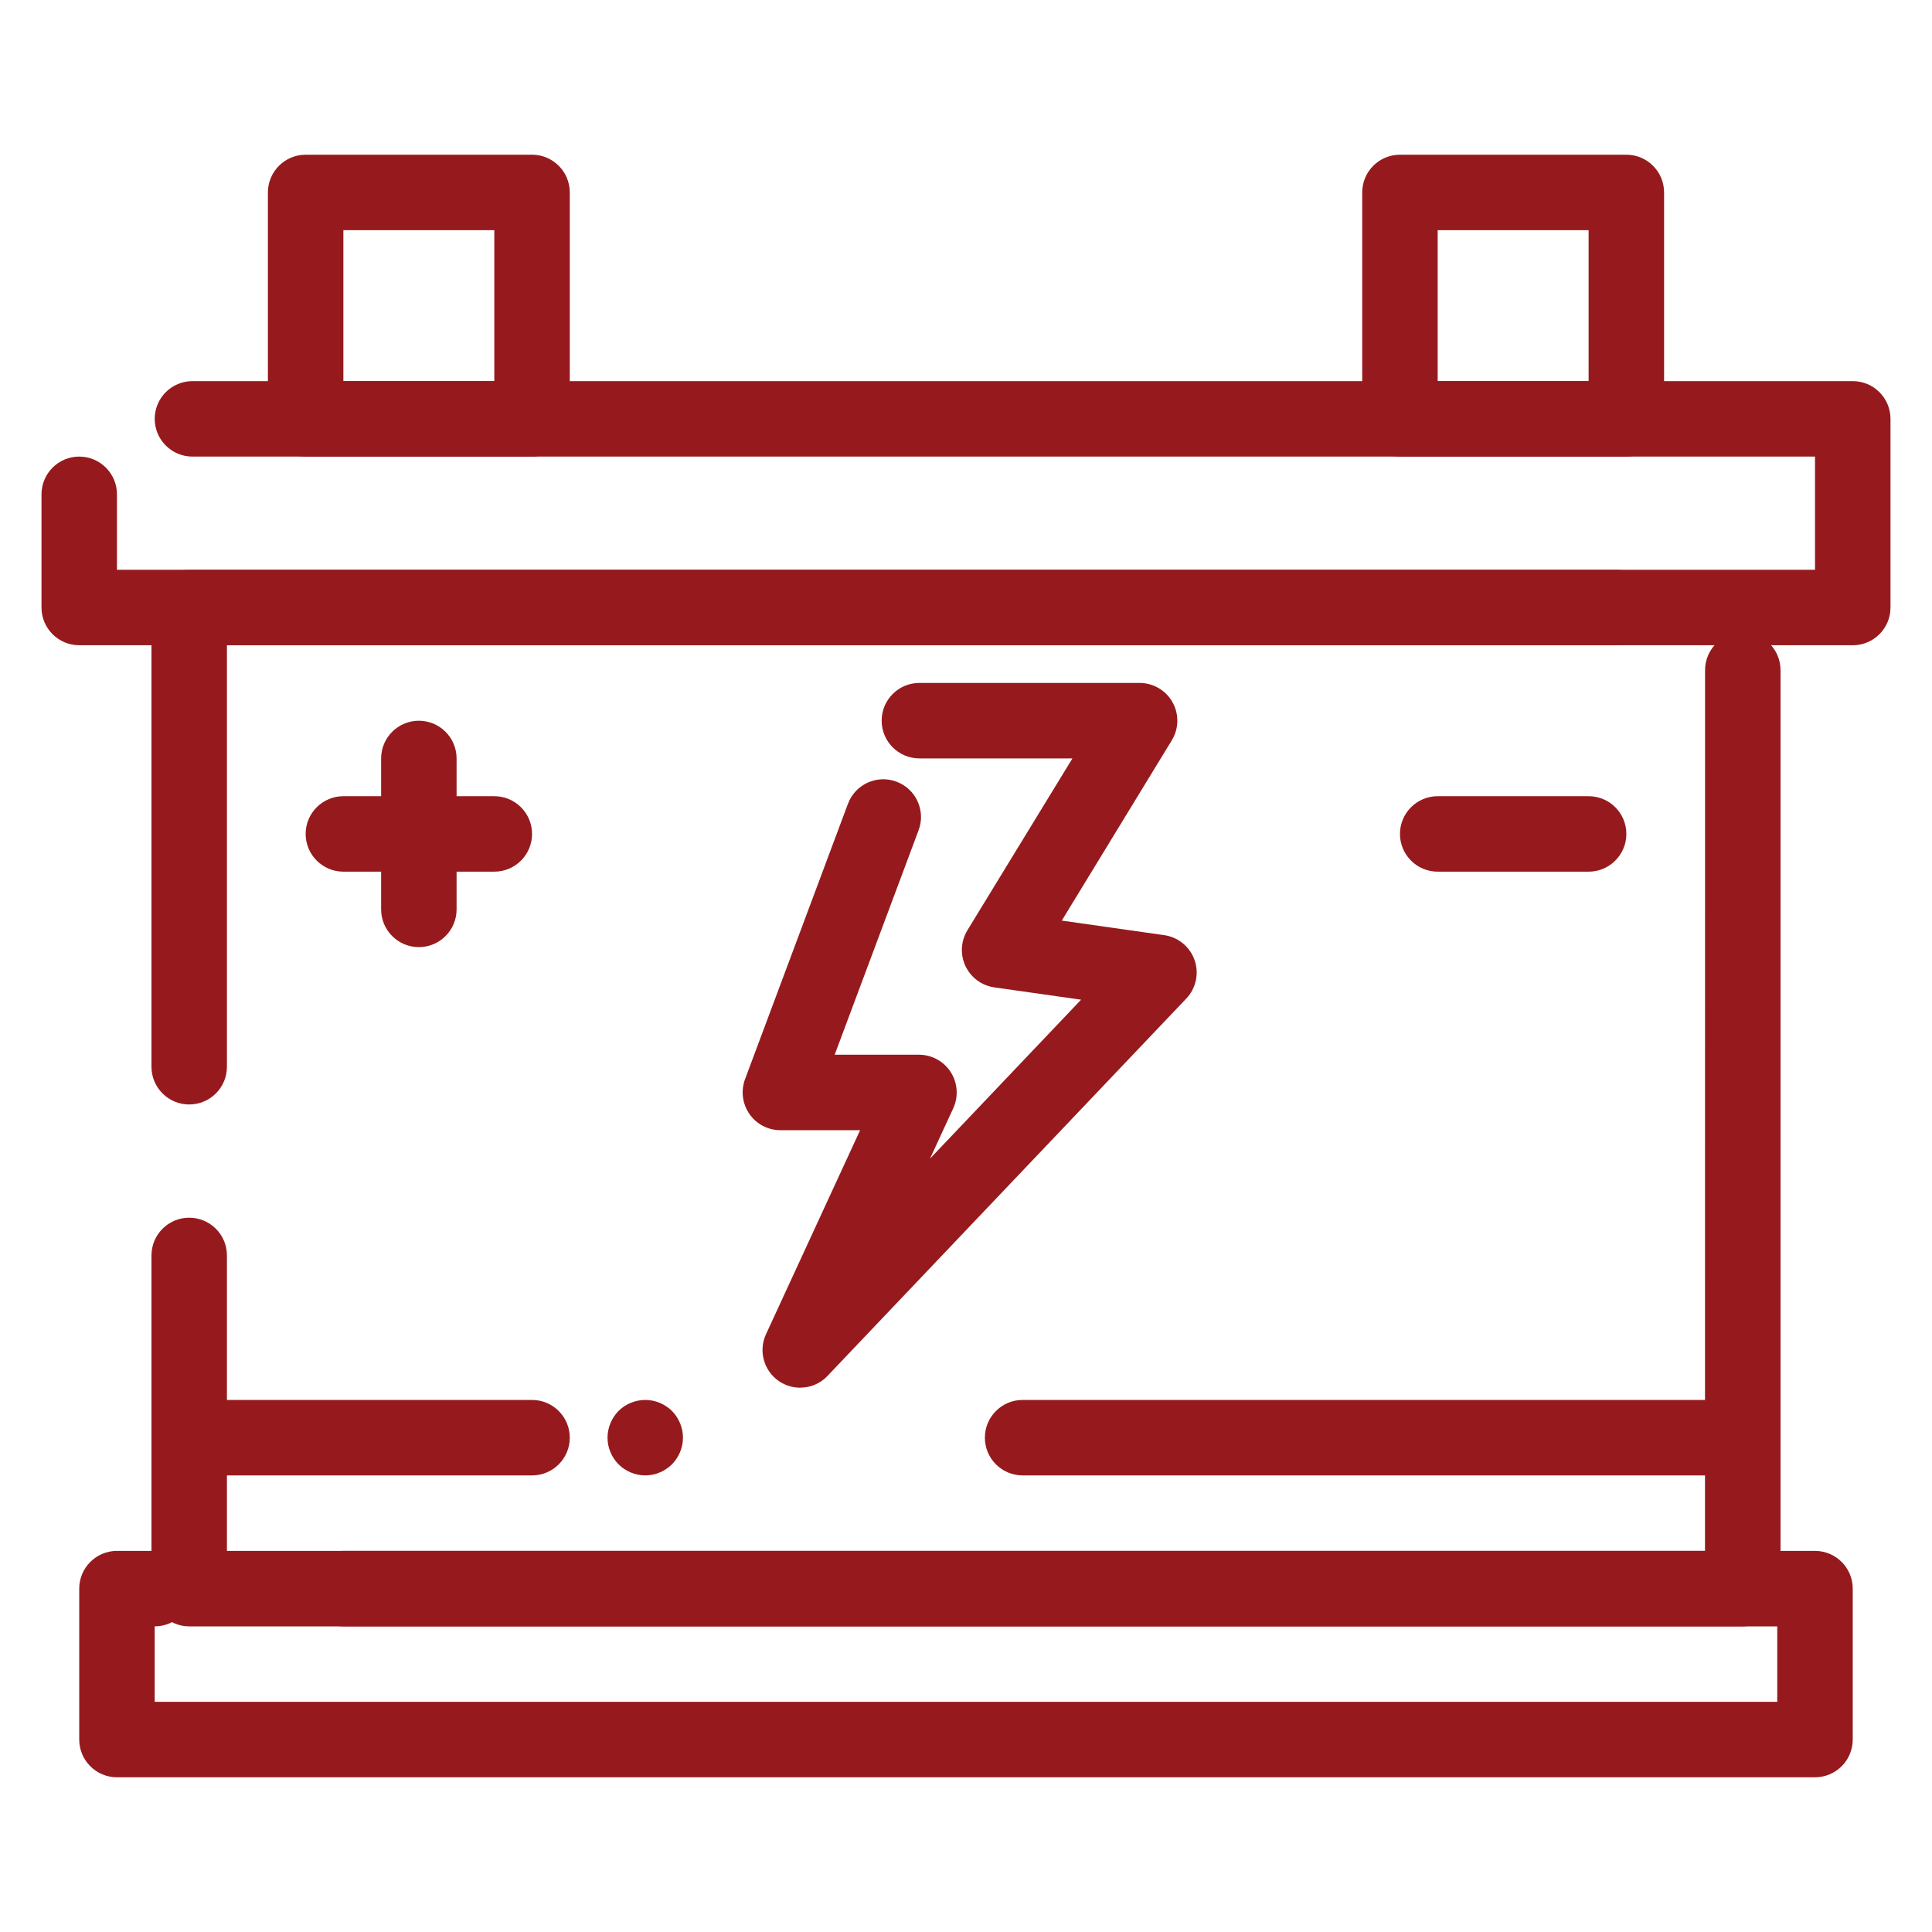 <?xml version="1.0" encoding="UTF-8"?>
<svg fill="#961A1D" width="100pt" height="100pt" version="1.1" viewBox="0 0 100 100" xmlns="http://www.w3.org/2000/svg">
 <g>
  <path d="m90.207 84.18h-80.414c-1.078 0-1.953-0.875-1.953-1.953v-17.246c0-1.078 0.875-1.953 1.953-1.953s1.953 0.875 1.953 1.953v15.293h76.504l0.004-45.586c0-1.078 0.875-1.953 1.953-1.953s1.953 0.875 1.953 1.953v47.539c0 1.078-0.875 1.953-1.953 1.953zm-80.414-27.012c-1.078 0-1.953-0.875-1.953-1.953v-23.77c0-1.078 0.875-1.953 1.953-1.953h73.887c1.078 0 1.953 0.875 1.953 1.953 0 1.078-0.875 1.953-1.953 1.953h-71.934v21.816c0 1.078-0.871 1.953-1.953 1.953z"/>
  <path d="m93.945 91.992h-87.891c-1.078 0-1.953-0.875-1.953-1.953v-7.812c0-1.078 0.875-1.953 1.953-1.953h1.953c1.078 0 1.953 0.875 1.953 1.953 0 1.078-0.875 1.953-1.953 1.953v3.906h83.984v-3.906h-74.219c-1.078 0-1.953-0.875-1.953-1.953 0-1.078 0.875-1.953 1.953-1.953h76.172c1.078 0 1.953 0.875 1.953 1.953v7.812c0 1.078-0.875 1.953-1.953 1.953z"/>
  <path d="m95.898 33.398h-91.797c-1.078 0-1.953-0.875-1.953-1.953v-5.859c0-1.078 0.875-1.953 1.953-1.953 1.078 0 1.953 0.875 1.953 1.953v3.906h87.891v-5.859h-83.984c-1.078 0-1.953-0.875-1.953-1.953 0-1.078 0.875-1.953 1.953-1.953h85.938c1.078 0 1.953 0.875 1.953 1.953v9.766c0 1.078-0.875 1.953-1.953 1.953z"/>
  <path d="m27.539 23.633h-11.719c-1.078 0-1.953-0.875-1.953-1.953v-11.719c0-1.078 0.875-1.953 1.953-1.953h11.719c1.078 0 1.953 0.875 1.953 1.953v11.719c0 1.078-0.875 1.953-1.953 1.953zm-9.766-3.906h7.812v-7.812h-7.812z"/>
  <path d="m84.18 23.633h-11.719c-1.078 0-1.953-0.875-1.953-1.953v-11.719c0-1.078 0.875-1.953 1.953-1.953h11.719c1.078 0 1.953 0.875 1.953 1.953v11.719c0 1.078-0.875 1.953-1.953 1.953zm-9.766-3.906h7.812v-7.812h-7.812z"/>
  <path d="m41.422 71.828c-0.379 0-0.762-0.109-1.098-0.336-0.789-0.535-1.078-1.566-0.676-2.434l4.871-10.559h-4.125c-0.641 0-1.238-0.312-1.605-0.84-0.363-0.527-0.449-1.199-0.227-1.797l5.328-14.258c0.379-1.012 1.504-1.523 2.512-1.145 1.012 0.379 1.523 1.504 1.145 2.512l-4.344 11.621h4.363c0.664 0 1.285 0.34 1.645 0.902 0.359 0.562 0.406 1.266 0.129 1.871l-1.203 2.606 7.82-8.227-4.492-0.637c-0.652-0.094-1.211-0.508-1.492-1.102s-0.242-1.289 0.098-1.852l5.438-8.898h-7.922c-1.078 0-1.953-0.875-1.953-1.953 0-1.078 0.875-1.953 1.953-1.953h11.398c0.707 0 1.359 0.383 1.703 0.996 0.348 0.617 0.332 1.371-0.035 1.973l-5.695 9.332 5.305 0.754c0.723 0.102 1.328 0.602 1.57 1.293 0.238 0.691 0.074 1.457-0.43 1.988l-18.57 19.531c-0.375 0.402-0.891 0.609-1.41 0.609z"/>
  <path d="m25.586 45.117h-7.812c-1.078 0-1.953-0.875-1.953-1.953 0-1.078 0.875-1.953 1.953-1.953h7.812c1.078 0 1.953 0.875 1.953 1.953 0 1.078-0.875 1.953-1.953 1.953z"/>
  <path d="m82.227 45.117h-7.812c-1.078 0-1.953-0.875-1.953-1.953 0-1.078 0.875-1.953 1.953-1.953h7.812c1.078 0 1.953 0.875 1.953 1.953 0 1.078-0.875 1.953-1.953 1.953z"/>
  <path d="m21.68 49.023c-1.078 0-1.953-0.875-1.953-1.953v-7.812c0-1.078 0.875-1.953 1.953-1.953 1.078 0 1.953 0.875 1.953 1.953v7.812c0 1.078-0.875 1.953-1.953 1.953z"/>
  <path d="m90.039 76.367h-37.109c-1.078 0-1.953-0.875-1.953-1.953 0-1.078 0.875-1.953 1.953-1.953h37.109c1.078 0 1.953 0.875 1.953 1.953 0 1.078-0.875 1.953-1.953 1.953z"/>
  <path d="m27.539 76.367h-17.578c-1.078 0-1.953-0.875-1.953-1.953 0-1.078 0.875-1.953 1.953-1.953h17.578c1.078 0 1.953 0.875 1.953 1.953 0 1.078-0.875 1.953-1.953 1.953z"/>
  <path d="m33.398 76.367c-0.516 0-1.016-0.211-1.383-0.574-0.359-0.363-0.57-0.863-0.57-1.379 0-0.512 0.211-1.016 0.57-1.383 0.363-0.363 0.867-0.57 1.383-0.57 0.516 0 1.016 0.207 1.383 0.57 0.359 0.367 0.57 0.867 0.57 1.383 0 0.512-0.211 1.016-0.57 1.379-0.367 0.363-0.867 0.574-1.383 0.574z"/>
 </g>
</svg>
